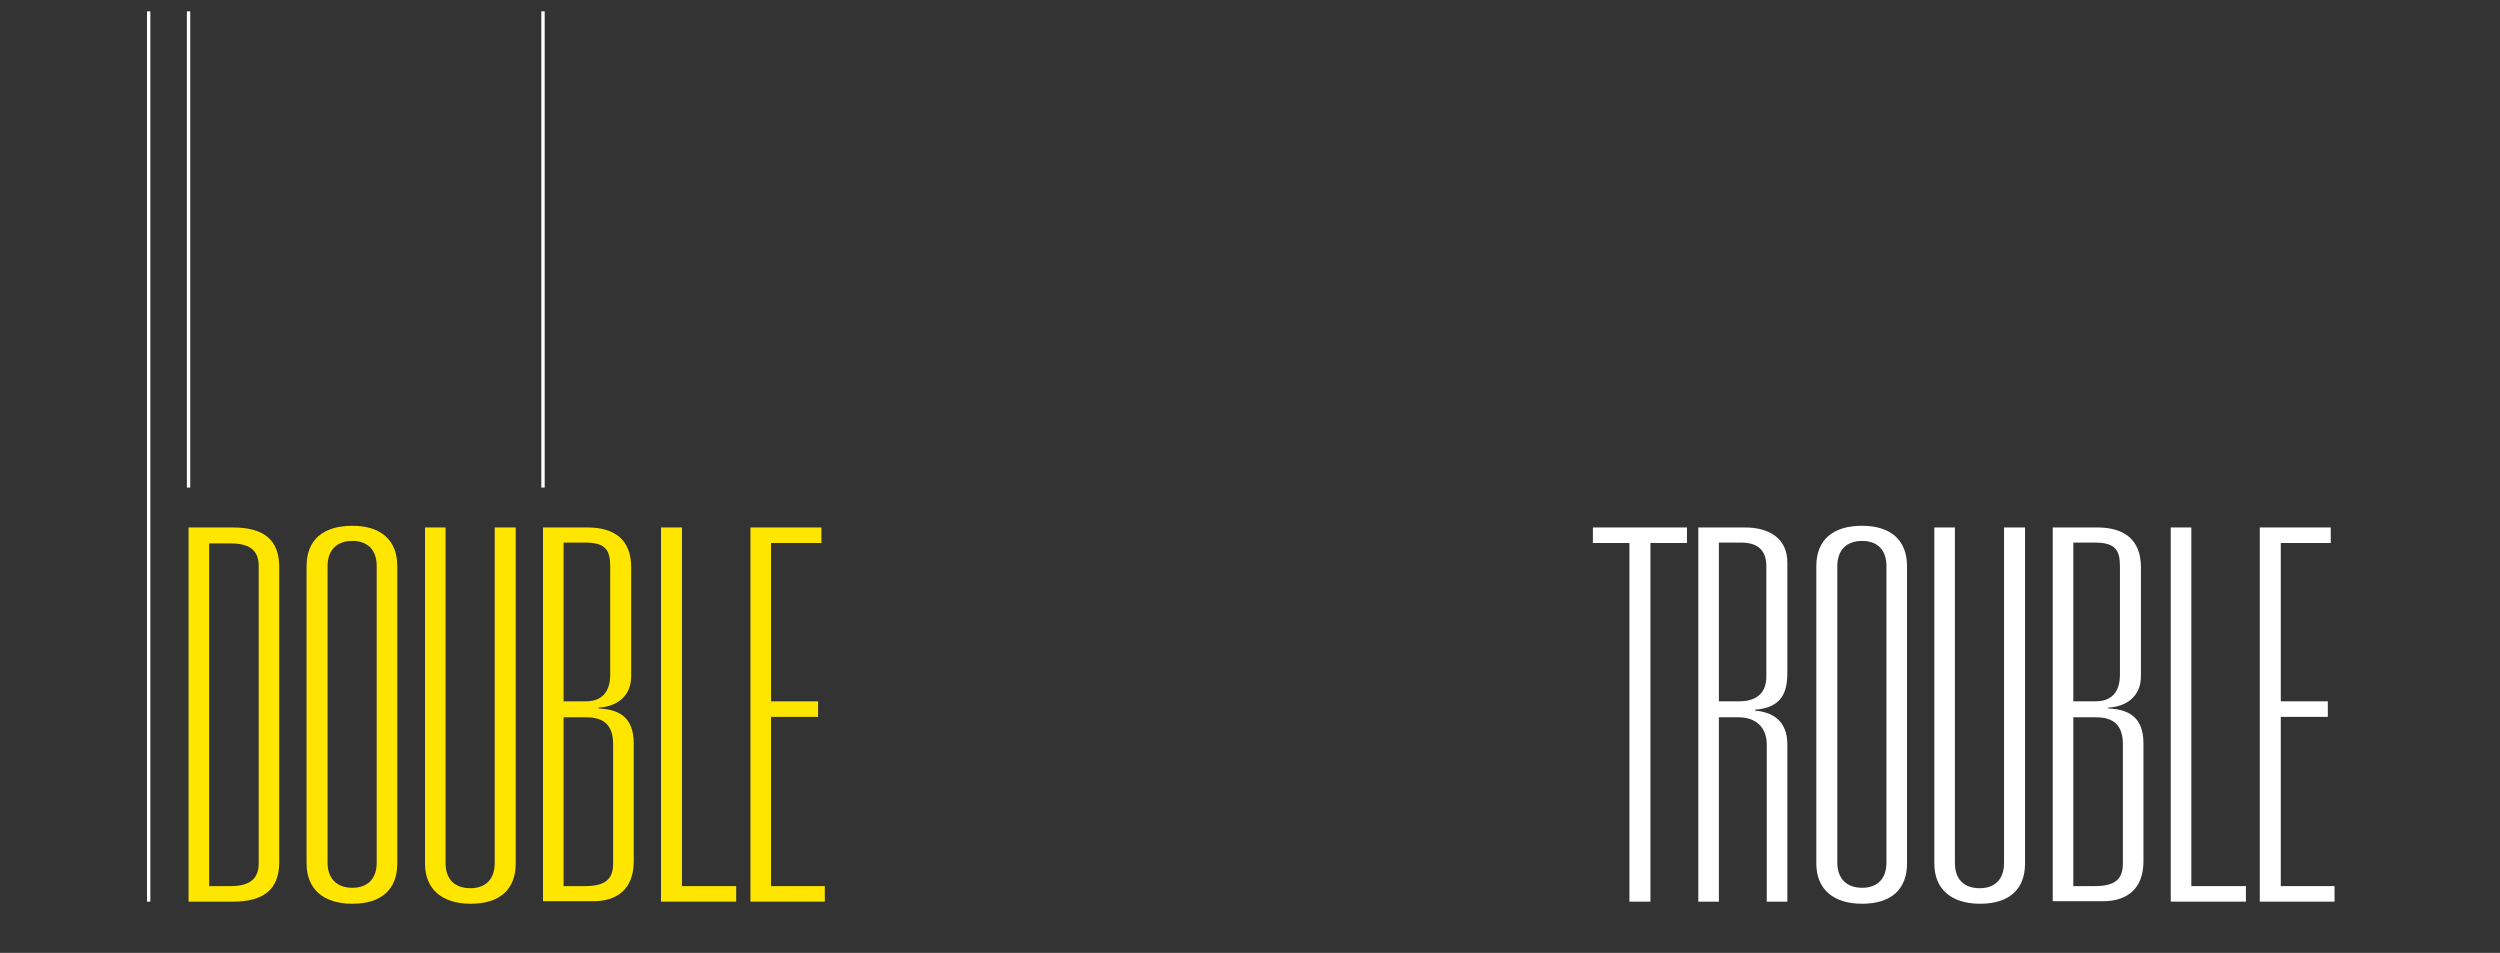 <?xml version="1.0" encoding="utf-8"?>
<svg xmlns="http://www.w3.org/2000/svg" xmlns:xlink="http://www.w3.org/1999/xlink" version="1.1" id="Layer_1" x="0px" y="0px" viewBox="0 0 595.3 226.9" style="enable-background:new 0 0 595.3 226.9;"><rect x="0" y="0" width="595.3" height="226.9" fill="#333333" stroke="none"/> <style type="text/css"> .st0{fill:#FFE600;} .st1{fill:#FFFFFF;} .st2{fill:none;stroke:#FFFFFF;stroke-width:0.8;stroke-miterlimit:10;} .st3{fill:none;} </style> <path class="st0" d="M44.9,125.6h10.5c7.3,0,11.1,2.8,11.1,9.5v70.1c0,6.7-3.8,9.5-11.1,9.5H44.9V125.6z M54.9,211 c4.4,0,6.7-1.6,6.7-5.4v-70.8c0-3.8-2.2-5.4-6.7-5.4h-5.1V211H54.9z"/> <path class="st0" d="M94.6,205.6c0,6.2-3.8,9.6-10.7,9.6c-6.9,0-10.9-3.5-10.9-9.6v-70.8c0-6.2,3.9-9.6,10.9-9.6 c6.9,0,10.7,3.5,10.7,9.6V205.6z M89.7,134.8c0-3.9-2.2-6-5.8-6s-5.9,2.1-5.9,6v70.6c0,3.9,2.3,6,5.9,6s5.8-2.1,5.8-6V134.8z"/> <path class="st0" d="M122.8,125.6v80c0,6.2-3.8,9.6-10.7,9.6c-6.9,0-10.9-3.5-10.9-9.6v-80h4.9v79.9c0,4,2.3,6,5.9,6 c3.6,0,5.8-2.1,5.8-6v-79.9H122.8z"/> <path class="st0" d="M129.3,125.6h10.6c6.2,0,10.4,2.7,10.4,9.5V161c0,5.1-3.8,7.3-7.8,7.5v0.2c4.7,0.2,8.4,1.9,8.4,8.3v28.1 c0,6.7-4.1,9.5-9.6,9.5h-12V125.6z M139.5,167c4.6,0,5.8-3.2,5.8-6.3v-25.9c0-3.9-1.2-5.6-6-5.6h-5.1V167H139.5z M134.2,170.7V211 h5.1c4.9,0,6.7-1.7,6.7-5.4v-28.4c0-4.4-2.1-6.4-6.4-6.4H134.2z"/> <polygon class="st0" points="157.4,125.6 162.4,125.6 162.4,211 175.3,211 175.3,214.7 157.4,214.7"/> <polygon class="st0" points="178.7,125.6 195.6,125.6 195.6,129.3 183.6,129.3 183.6,167 194.8,167 194.8,170.7 183.6,170.7 183.6,211 196.4,211 196.4,214.7 178.7,214.7"/> <polygon class="st1" points="388,129.3 379.3,129.3 379.3,125.6 401.7,125.6 401.7,129.3 393,129.3 393,214.7 388,214.7"/> <path class="st1" d="M404.4,125.6h11.1c5.9,0,10.1,2.7,10.1,8.3v26.3c0,4.8-1.4,8.3-7.7,8.8v0.2c4.4,0.4,7.7,2.6,7.7,8v37.5h-4.9 v-37.5c0-3.3-1.9-6.4-6.8-6.4h-4.6v43.9h-4.9V125.6z M414.1,167c4.2,0,6.5-2,6.5-5.9v-26.3c0-3.8-2.1-5.6-6-5.6h-5.3V167H414.1z"/> <path class="st1" d="M454.1,205.6c0,6.2-3.8,9.6-10.7,9.6c-6.9,0-10.9-3.5-10.9-9.6v-70.8c0-6.2,3.9-9.6,10.9-9.6 c6.9,0,10.7,3.5,10.7,9.6V205.6z M449.2,134.8c0-3.9-2.2-6-5.8-6c-3.6,0-5.9,2.1-5.9,6v70.6c0,3.9,2.3,6,5.9,6c3.6,0,5.8-2.1,5.8-6 V134.8z"/> <path class="st1" d="M482.2,125.6v80c0,6.2-3.8,9.6-10.7,9.6c-6.9,0-10.9-3.5-10.9-9.6v-80h4.9v79.9c0,4,2.3,6,5.9,6 c3.6,0,5.8-2.1,5.8-6v-79.9H482.2z"/> <path class="st1" d="M488.8,125.6h10.6c6.2,0,10.4,2.7,10.4,9.5V161c0,5.1-3.8,7.3-7.8,7.5v0.2c4.7,0.2,8.4,1.9,8.4,8.3v28.1 c0,6.7-4.1,9.5-9.6,9.5h-12V125.6z M499,167c4.6,0,5.8-3.2,5.8-6.3v-25.9c0-3.9-1.2-5.6-6-5.6h-5.1V167H499z M493.7,170.7V211h5.1 c4.9,0,6.7-1.7,6.7-5.4v-28.4c0-4.4-2.1-6.4-6.4-6.4H493.7z"/> <polygon class="st1" points="516.9,125.6 521.8,125.6 521.8,211 534.8,211 534.8,214.7 516.9,214.7"/> <polygon class="st1" points="538.1,125.6 555,125.6 555,129.3 543.1,129.3 543.1,167 554.3,167 554.3,170.7 543.1,170.7 543.1,211 555.9,211 555.9,214.7 538.1,214.7"/> <line class="st2" x1="35.4" y1="2.7" x2="35.4" y2="214.7"/> <line class="st2" x1="44.9" y1="2.7" x2="44.9" y2="116.1"/> <line class="st2" x1="129.3" y1="2.7" x2="129.3" y2="116.1"/> <rect x="-2" y="-312" class="st3" width="595.3" height="841.9"/> </svg>